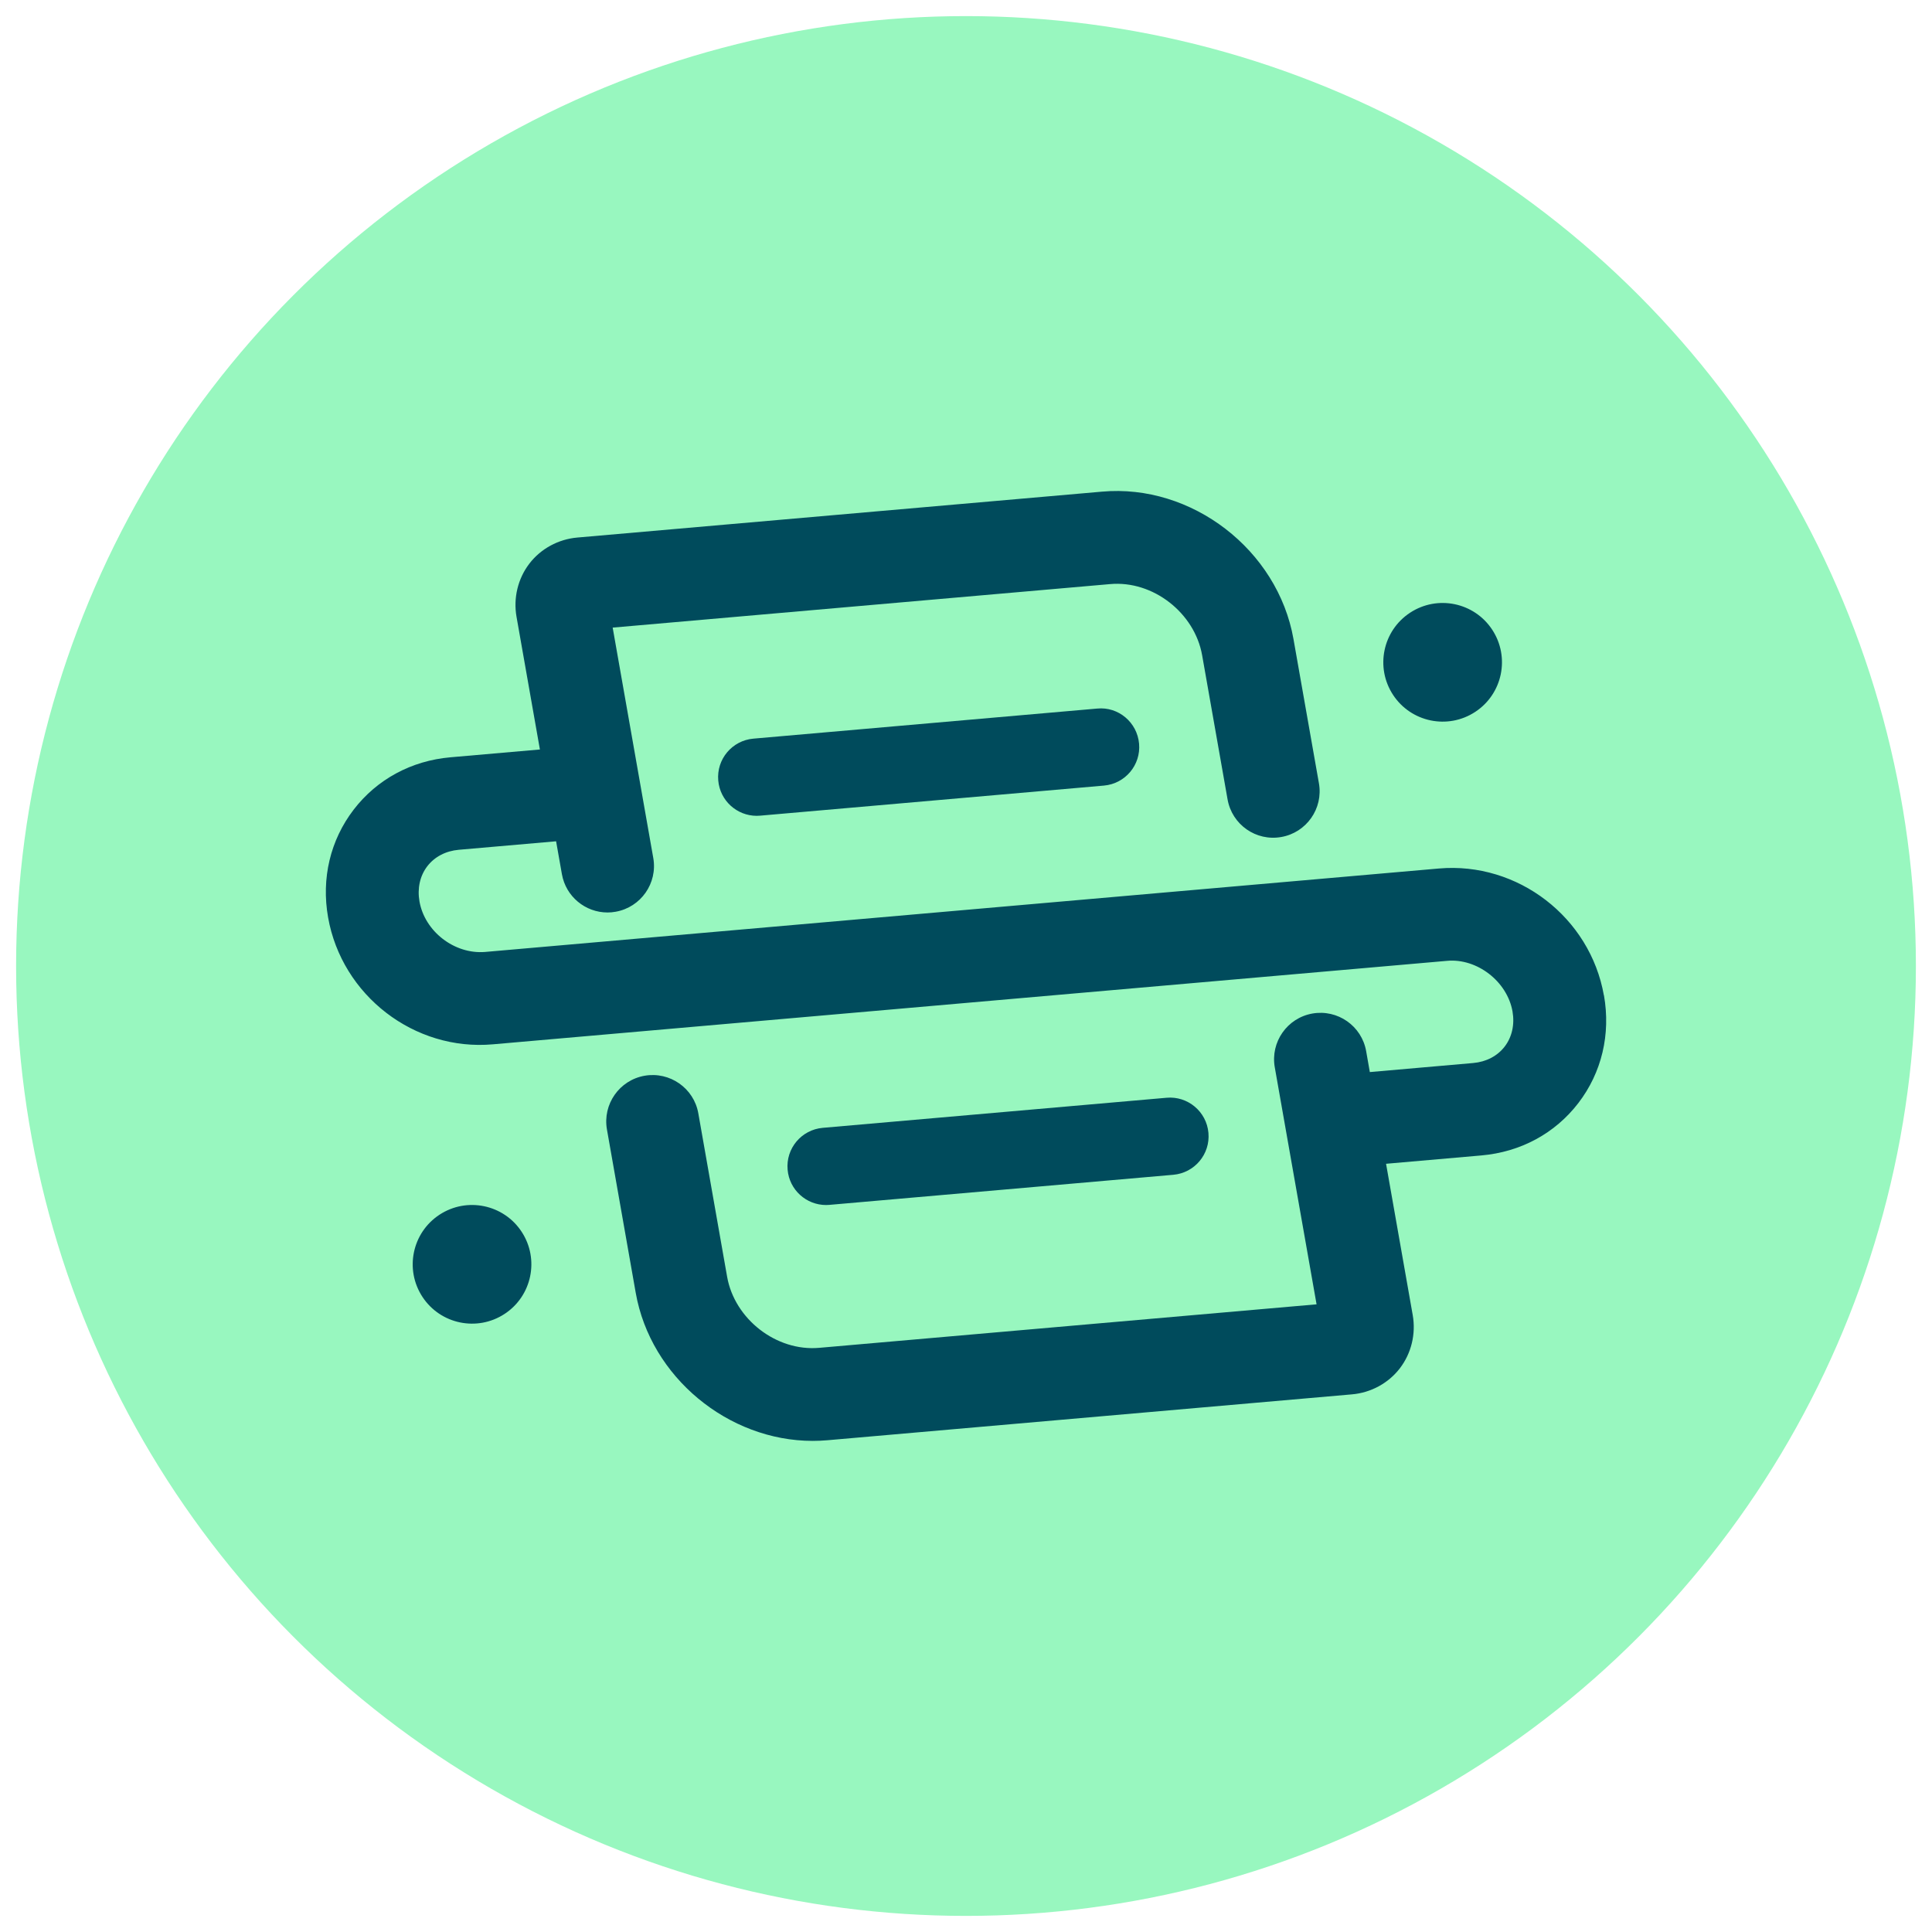 <?xml version="1.0" encoding="UTF-8"?><svg xmlns="http://www.w3.org/2000/svg" viewBox="0 0 60 60"><defs><style>.cls-1{fill:#004b5c;}.cls-2{fill:#98f7bf;}</style></defs><g id="Layer_1"><circle class="cls-2" cx="30" cy="30" r="29.5"/></g><g id="Layer_2"><path class="cls-1" d="m13.649,37.724c-.851.558-1.088,1.7-.53,2.551.558.851,1.7,1.088,2.551.53.851-.558,1.088-1.7.53-2.551-.558-.851-1.7-1.088-2.551-.53Z"/><path class="cls-1" d="m45.813,22.109c.851-.558,1.088-1.7.53-2.551s-1.7-1.088-2.551-.53c-.851.558-1.088,1.7-.53,2.551.558.851,1.7,1.088,2.551.53Z"/><path class="cls-1" d="m23.397,22.939c-.661.058-1.15.64-1.091,1.301.054.625.579,1.096,1.195,1.096.035,0,.07-.001.106-.005l10.677-.934c.661-.058,1.15-.64,1.091-1.301-.058-.661-.641-1.156-1.301-1.091l-10.677.934Z"/><path class="cls-1" d="m25.761,37.418l10.677-.934c.661-.058,1.15-.64,1.091-1.301-.057-.661-.643-1.151-1.301-1.091l-10.677.934c-.661.058-1.15.64-1.091,1.301.054.625.579,1.096,1.195,1.096.035,0,.07-.001.106-.005Z"/><path class="cls-1" d="m49.81,30.912c-.427-2.423-2.674-4.153-5.123-3.94l-29.627,2.592c-.949.075-1.869-.637-2.033-1.57-.071-.407.015-.795.243-1.092.226-.294.572-.475.976-.511l3.024-.264.18,1.02c.123.699.731,1.191,1.417,1.191.083,0,.167-.007.252-.023.784-.138,1.307-.886,1.169-1.669l-1.261-7.155,15.445-1.351c1.337-.121,2.629.896,2.861,2.208l.79,4.478c.138.784.884,1.308,1.669,1.168.783-.138,1.307-.886,1.168-1.669l-.79-4.478c-.488-2.77-3.16-4.83-5.95-4.578l-16.291,1.425c-.591.052-1.134.347-1.49.811-.356.465-.501,1.067-.398,1.651l.726,4.12-2.773.242c-1.219.106-2.287.684-3.011,1.627-.726.946-1.008,2.135-.794,3.346.427,2.424,2.678,4.16,5.122,3.941l29.627-2.592c.929-.087,1.869.637,2.034,1.57.071.407-.015.795-.243,1.092-.226.294-.572.475-.977.511l-3.211.281-.114-.649c-.138-.784-.885-1.306-1.669-1.169-.784.138-1.307.886-1.169,1.669l1.298,7.362-15.445,1.351c-1.335.119-2.63-.896-2.861-2.208l-.894-5.073c-.137-.784-.887-1.306-1.669-1.169-.784.138-1.307.886-1.169,1.669l.894,5.073c.461,2.619,2.874,4.598,5.497,4.598.151,0,.302-.007.454-.02l16.291-1.425c.591-.051,1.134-.347,1.49-.811.356-.465.501-1.068.398-1.652l-.828-4.698,2.96-.259c1.219-.106,2.288-.684,3.012-1.627.726-.946,1.008-2.135.795-3.347Z"/></g></svg>